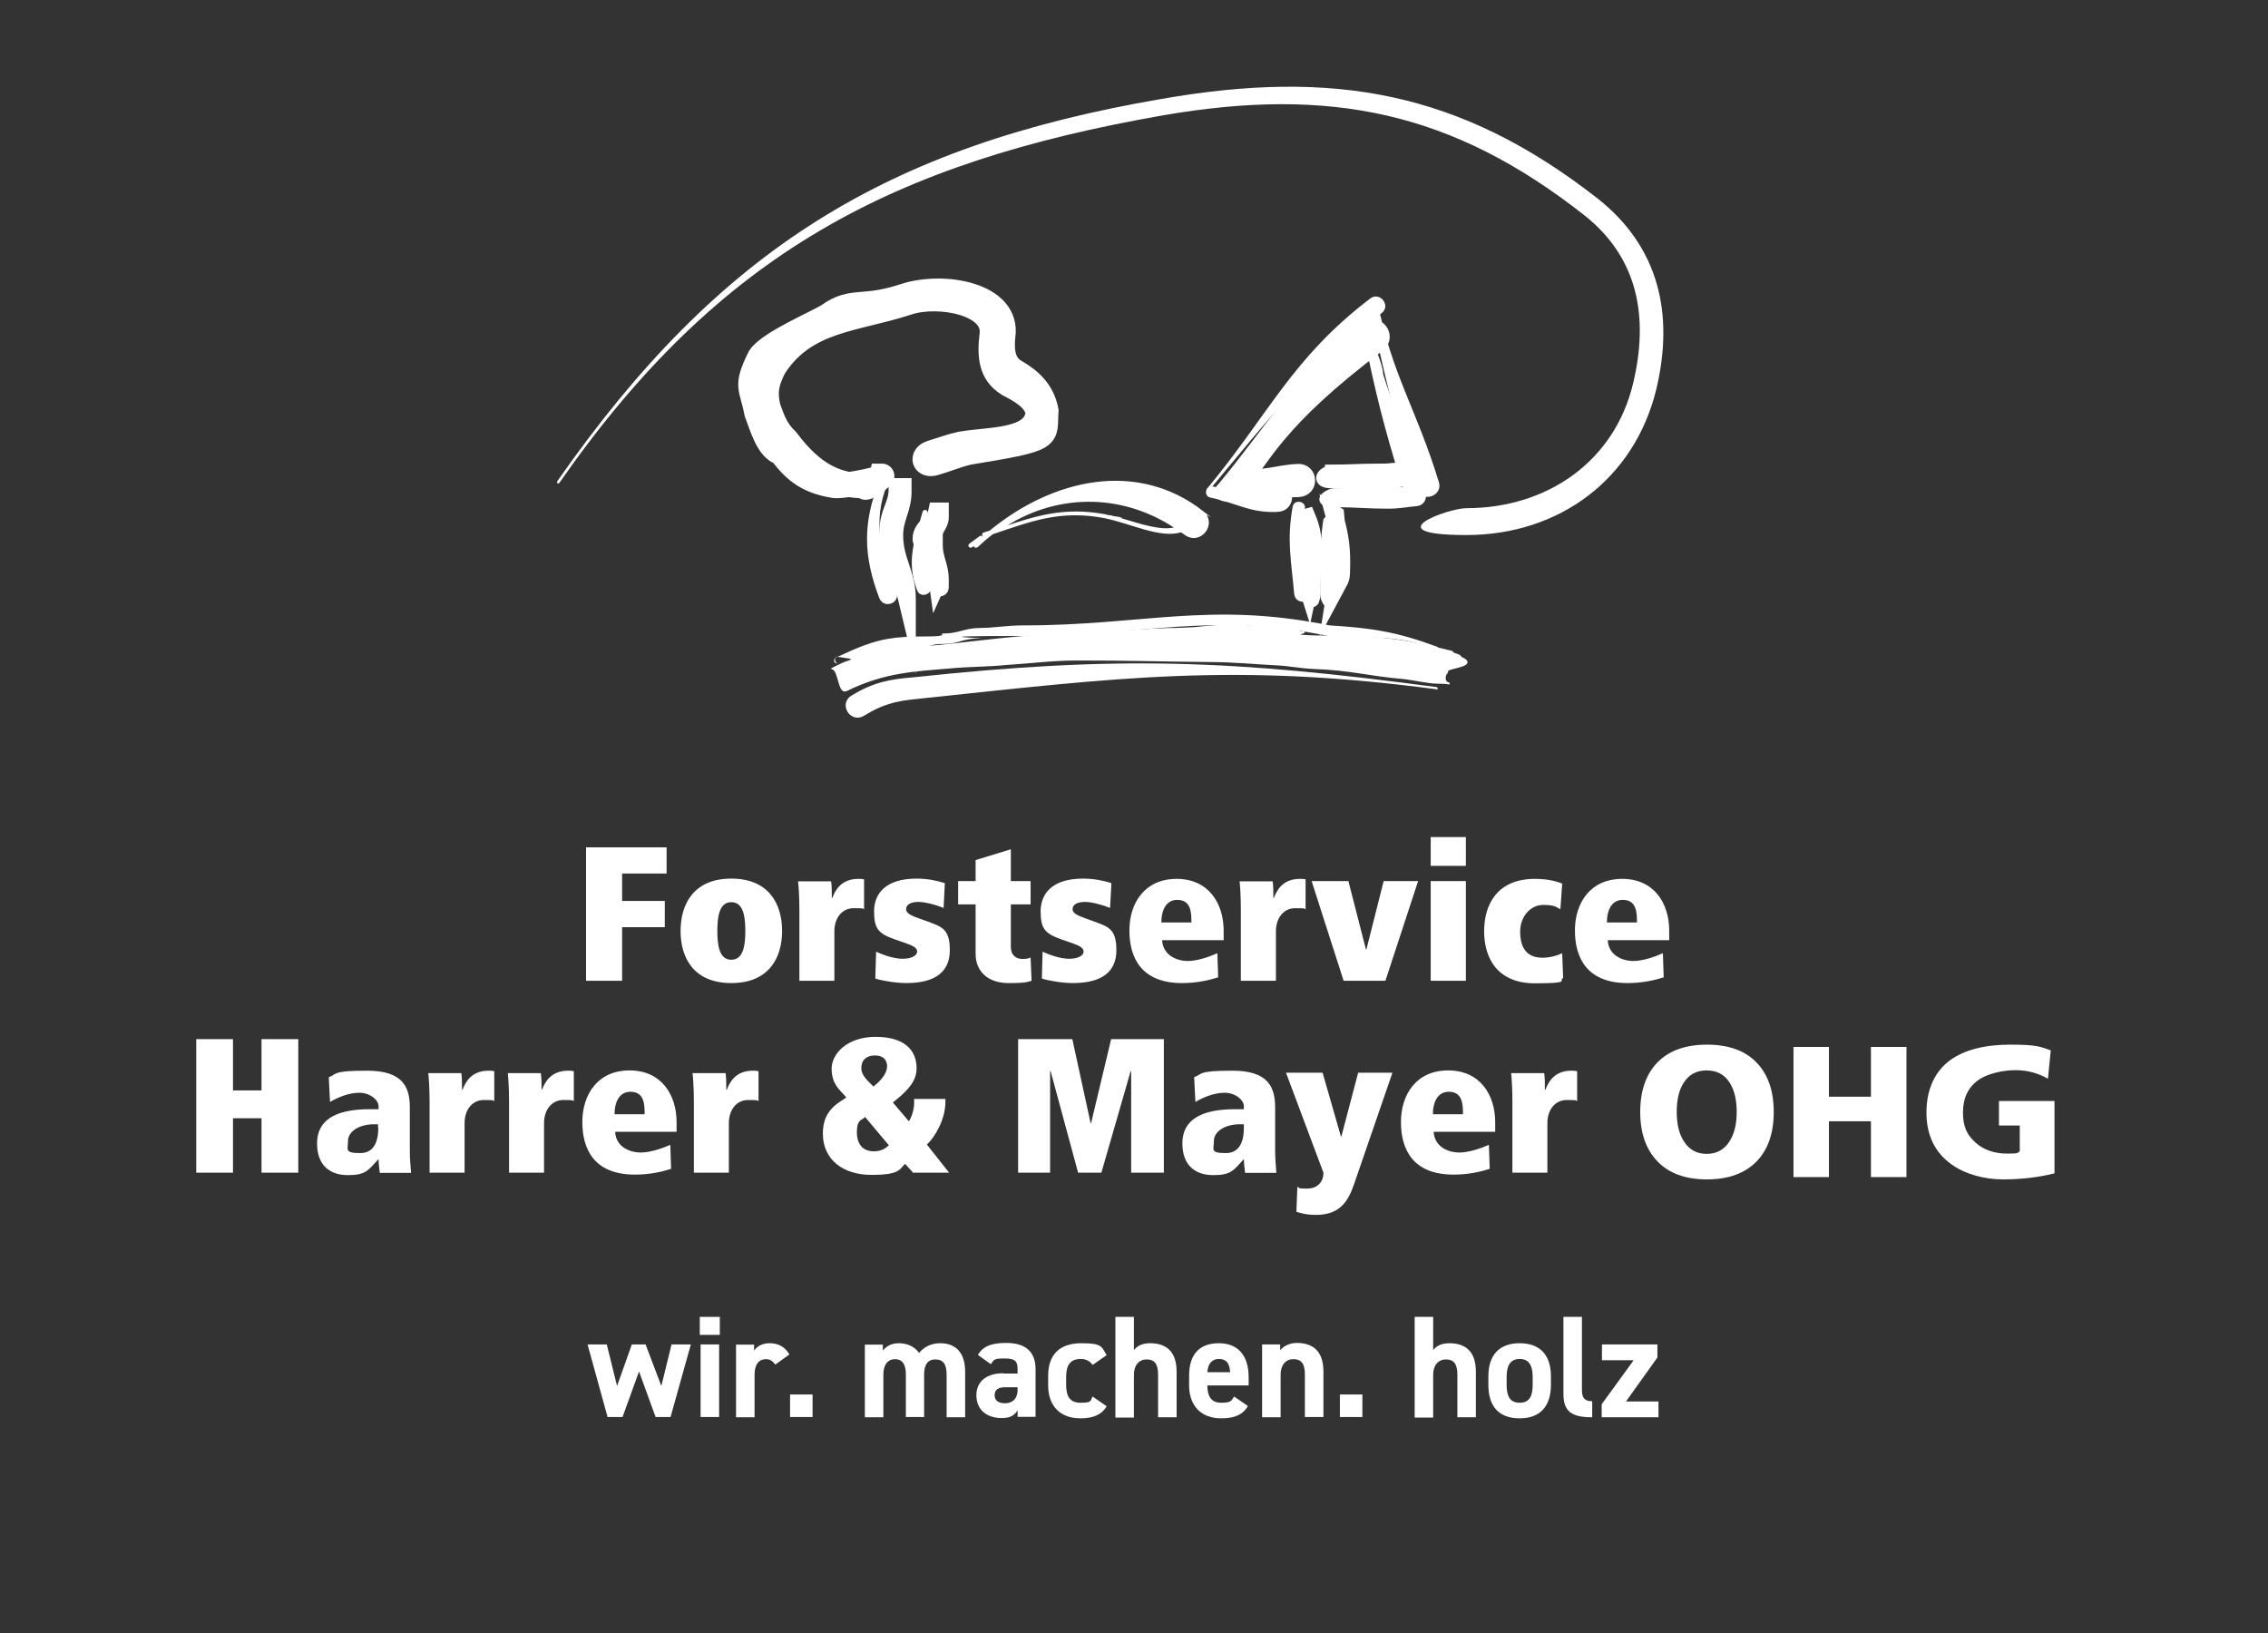 <?xml version="1.0" encoding="UTF-8"?>
<svg xmlns="http://www.w3.org/2000/svg" xmlns:xlink="http://www.w3.org/1999/xlink" width="100px" height="72px" viewBox="0 0 100 72" version="1.1">
<rect x="0" y="0" width="100" height="72" fill="#333333" stroke="none"/>
<g id="surface1">
<path style="fill-rule:nonzero;fill:rgb(100%,100%,100%);fill-opacity:1;stroke-width:0.8;stroke-linecap:butt;stroke-linejoin:miter;stroke:rgb(100%,100%,100%);stroke-opacity:1;stroke-miterlimit:22.9;" d="M 482.003 205.116 C 455.711 184.704 422.191 192.204 396.892 213.005 C 396.112 213.288 395.191 213.501 394.411 213.784 C 393.809 213.996 393.986 214.916 394.695 214.81 C 394.411 215.093 394.092 215.411 393.703 215.588 C 393.596 215.199 393.207 214.916 392.888 215.199 L 388.813 218.206 C 388.21 218.595 388.813 219.409 389.415 218.984 L 391.612 217.498 C 391.293 217.711 391.116 217.994 390.797 218.206 C 390.407 218.807 391.01 219.409 391.612 218.984 C 393.596 217.109 395.687 215.305 397.813 213.713 C 413.9 208.3 424.991 203.984 442.495 207.203 C 453.515 209.397 464.995 215.517 473.499 212.899 C 473.995 213.218 474.385 213.607 474.916 213.89 C 481.011 218.595 487.885 209.609 481.791 205.01 Z M 449.298 207.805 C 448.908 207.699 448.589 207.593 448.2 207.487 C 448.2 207.487 447.987 207.487 447.987 207.487 C 447.703 207.487 447.385 207.31 447.101 207.31 C 446.995 207.31 446.818 207.31 446.711 207.31 C 446.392 207.31 446.109 207.203 445.896 207.097 C 445.79 207.097 445.613 207.097 445.507 206.991 C 445.188 206.991 444.904 206.885 444.585 206.814 C 444.514 206.814 444.408 206.814 444.196 206.814 C 443.806 206.814 443.416 206.602 442.991 206.496 C 426.514 203.489 415.601 206.991 401.002 211.909 C 422.298 197.298 449.404 196.696 471.515 211.59 C 465.314 213.288 457.412 210.387 449.404 208.088 Z M 449.298 207.805 " transform="matrix(0.11,0,0,0.11,0,0.004)"/>
<path style="fill-rule:evenodd;fill:rgb(100%,100%,100%);fill-opacity:1;stroke-width:0.8;stroke-linecap:butt;stroke-linejoin:miter;stroke:rgb(100%,100%,100%);stroke-opacity:1;stroke-miterlimit:22.9;" d="M 355.293 193.902 C 348.985 209.503 353.096 221.708 358.907 237.309 C 360.501 241.413 354.407 243.607 352.812 239.503 C 346.505 222.911 346.115 209.715 352.812 192.911 C 353.415 191.284 355.789 192.31 355.186 193.902 Z M 355.293 193.902 " transform="matrix(0.11,0,0,0.11,0,0.004)"/>
<path style=" stroke:none;fill-rule:evenodd;fill:rgb(100%,100%,100%);fill-opacity:1;" d="M 58.812 23.027 C 58.637 24.25 58.945 24.945 58.945 26.207 C 58.945 27.465 58.207 26.703 58.207 26.207 C 58.207 24.926 58.164 24.219 58.34 22.961 C 58.383 22.652 58.859 22.719 58.812 23.027 Z M 58.812 23.027 "/>
<path style="fill-rule:evenodd;fill:rgb(100%,100%,100%);fill-opacity:1;stroke-width:0.8;stroke-linecap:butt;stroke-linejoin:miter;stroke:rgb(100%,100%,100%);stroke-opacity:1;stroke-miterlimit:22.9;" d="M 581.713 261.189 C 564.493 256.908 554.288 255.104 532.39 255.104 C 510.492 255.104 525.693 253.088 521.901 253.512 C 517.189 251.885 511.803 251.283 505.885 251.283 C 500.003 251.283 499.791 250.717 496.212 250.717 C 487.885 250.717 487.495 250.894 478.991 251.708 C 476.192 251.885 471.302 252.097 467.901 252.097 C 450.715 252.699 440.298 254.114 421.093 254.503 C 409.683 254.892 381.797 258.394 377.297 258.783 C 367.588 259.809 360.891 258.217 350.686 262.003 C 345.194 263.382 338.887 265.187 333.891 267.911 C 336.513 269.114 336.3 277.993 339.206 276.613 C 354.407 269.114 366.596 268.689 380.805 267.486 C 389.096 266.708 395.793 266.885 403.305 266.106 C 413.191 265.505 421.695 264.302 431.9 264.302 C 453.196 264.302 462.692 264.691 483.598 264.904 C 494.688 264.904 503.901 265.894 512.193 266.283 C 516.693 266.496 521.512 267.486 526.401 267.698 C 542.417 268.3 547.697 270.493 563.111 271.802 C 566.512 272.191 572.784 273.606 576.292 273.606 C 584.583 273.606 578.701 275.198 579.091 271.413 C 579.304 269.397 580.083 270.21 580.083 268.795 C 580.083 267.415 593.087 266.814 585.398 263.489 C 585.398 262.286 581.997 262.286 581.997 261.295 Z M 581.713 261.189 " transform="matrix(0.11,0,0,0.11,0,0.004)"/>
<path style=" stroke:none;fill-rule:evenodd;fill:rgb(100%,100%,100%);fill-opacity:1;" d="M 53.203 21.57 C 55.969 18.234 56.961 15.793 60.422 13.156 C 60.852 12.844 61.34 13.484 60.918 13.805 C 57.5 16.402 56.047 18.344 53.301 21.633 C 53.258 21.699 53.168 21.613 53.215 21.57 Z M 53.203 21.57 "/>
<path style=" stroke:none;fill-rule:evenodd;fill:rgb(0%,0%,0%);fill-opacity:1;" d="M 53.555 21.723 C 54.648 21.922 55.297 21.57 56.41 21.523 C 57.039 21.48 57.082 22.441 56.453 22.461 C 55.297 22.527 54.668 22.066 53.523 21.832 C 53.457 21.832 53.477 21.723 53.543 21.723 Z M 53.555 21.723 "/>
<path style="fill-rule:nonzero;fill:rgb(100%,100%,100%);fill-opacity:1;stroke-width:3.5;stroke-linecap:butt;stroke-linejoin:miter;stroke:rgb(100%,100%,100%);stroke-opacity:1;stroke-miterlimit:22.9;" d="M 485.795 196.696 C 495.716 198.501 501.598 195.317 511.697 194.892 C 517.401 194.503 517.791 203.206 512.086 203.383 C 501.598 203.984 495.893 199.81 485.511 197.687 C 484.909 197.687 485.086 196.696 485.688 196.696 Z M 485.795 196.696 " transform="matrix(0.11,0,0,0.11,0,0.004)"/>
<path style=" stroke:none;fill-rule:evenodd;fill:rgb(0%,0%,0%);fill-opacity:1;" d="M 58.988 21.801 C 59.926 21.801 60.422 21.758 61.34 21.758 C 62.254 21.758 62.078 21.711 62.539 21.691 C 62.895 21.668 62.914 22.188 62.586 22.207 C 62.09 22.254 61.824 22.32 61.328 22.32 C 60.414 22.32 59.918 22.254 58.98 22.254 C 58.043 22.254 58.691 21.801 58.98 21.801 Z M 58.988 21.801 "/>
<path style="fill-rule:nonzero;fill:rgb(100%,100%,100%);fill-opacity:1;stroke-width:3.5;stroke-linecap:butt;stroke-linejoin:miter;stroke:rgb(100%,100%,100%);stroke-opacity:1;stroke-miterlimit:22.9;" d="M 535.083 197.404 C 543.587 197.404 548.087 197.015 556.414 197.015 C 564.705 197.015 563.111 196.59 567.292 196.413 C 570.516 196.201 570.693 200.906 567.717 201.083 C 563.217 201.508 560.807 202.109 556.307 202.109 C 548.016 202.109 543.516 201.508 535.012 201.508 C 526.508 201.508 532.39 197.404 535.012 197.404 Z M 535.083 197.404 " transform="matrix(0.11,0,0,0.11,0,0.004)"/>
<path style="fill-rule:evenodd;fill:rgb(100%,100%,100%);fill-opacity:1;stroke-width:7.9;stroke-linecap:butt;stroke-linejoin:miter;stroke:rgb(100%,100%,100%);stroke-opacity:1;stroke-miterlimit:22.9;" d="M 491.11 196.909 C 511.59 172.392 522.716 151.909 548.299 132.593 C 551.488 130.187 554.996 134.786 551.914 137.298 C 510.811 168.289 506.098 182.51 495.503 195.104 C 495.114 195.494 490.614 197.298 491.003 196.909 Z M 491.11 196.909 " transform="matrix(0.11,0,0,0.11,0,0.004)"/>
<path style=" stroke:none;fill-rule:evenodd;fill:rgb(0%,45.098%,23.529%);fill-opacity:1;" d="M 54.898 21.039 C 55.836 21.215 56.398 20.906 57.359 20.863 C 57.898 20.84 57.941 21.645 57.379 21.668 C 56.398 21.734 55.859 21.336 54.898 21.125 C 54.836 21.125 54.836 21.016 54.898 21.039 Z M 54.898 21.039 "/>
<path style="fill-rule:nonzero;fill:rgb(100%,100%,100%);fill-opacity:1;stroke-width:6;stroke-linecap:butt;stroke-linejoin:miter;stroke:rgb(100%,100%,100%);stroke-opacity:1;stroke-miterlimit:22.9;" d="M 497.984 190.505 C 506.488 192.097 511.59 189.303 520.307 188.913 C 525.197 188.701 525.586 195.989 520.484 196.201 C 511.59 196.803 506.7 193.194 497.984 191.284 C 497.417 191.284 497.417 190.293 497.984 190.505 Z M 497.984 190.505 " transform="matrix(0.11,0,0,0.11,0,0.004)"/>
<path style="fill-rule:evenodd;fill:rgb(100%,100%,100%);fill-opacity:1;stroke-width:2;stroke-linecap:butt;stroke-linejoin:miter;stroke:rgb(100%,100%,100%);stroke-opacity:1;stroke-miterlimit:22.9;" d="M 548.299 133.301 C 549.504 138.607 553.402 146.107 553.402 150.105 C 557.512 163.513 562.898 173.807 568.603 192.31 C 569.808 196.201 564.103 197.793 562.898 194.114 C 555.599 170.411 552.41 157.817 547.484 133.513 C 547.484 132.911 548.299 132.699 548.299 133.301 Z M 548.299 133.301 " transform="matrix(0.11,0,0,0.11,0,0.004)"/>
<path style="fill:none;stroke-width:6;stroke-linecap:butt;stroke-linejoin:miter;stroke:rgb(100%,100%,100%);stroke-opacity:1;stroke-miterlimit:22.9;" d="M 534.091 189.197 C 540.787 189.197 544.614 188.807 551.311 188.807 C 558.008 188.807 556.803 188.595 560.205 188.383 C 562.792 188.206 563.004 191.991 560.418 192.31 C 557.016 192.487 554.89 193.088 551.311 193.088 C 544.614 193.088 540.787 192.699 534.091 192.699 C 527.394 192.699 531.894 189.303 534.091 189.303 Z M 534.091 189.197 " transform="matrix(0.11,0,0,0.11,0,0.004)"/>
<path style="fill:none;stroke-width:7;stroke-linecap:butt;stroke-linejoin:miter;stroke:rgb(100%,100%,100%);stroke-opacity:1;stroke-miterlimit:22.9;" d="M 363.584 240.104 C 362.415 235.187 360.182 233.206 358.517 228.713 C 356.285 222.416 356.108 218.383 356.108 211.909 C 356.108 205.399 359.686 202.392 359.686 196.095 L 359.686 195.104 L 361.883 195.104 L 361.883 197.086 C 361.883 203.984 358.517 207.593 358.517 214.491 C 358.517 224.786 363.584 229.703 363.584 239.998 Z M 363.584 240.104 " transform="matrix(0.11,0,0,0.11,0,0.004)"/>
<path style="fill-rule:evenodd;fill:rgb(58.824%,35.686%,18.039%);fill-opacity:1;stroke-width:7;stroke-linecap:butt;stroke-linejoin:miter;stroke:rgb(100%,100%,100%);stroke-opacity:1;stroke-miterlimit:22.9;" d="M 376.198 235.505 C 375.596 231.012 373.187 228.005 373.187 223.512 C 373.187 218.984 369.289 218.383 369.289 216.012 C 369.289 211.095 374.604 209.715 375.596 204.904 L 376.801 204.904 L 376.801 207.31 C 376.801 210.104 374.391 211.59 374.391 214.385 L 374.391 218.489 C 374.391 224.008 376.801 226.802 376.801 232.286 C 376.801 237.805 376.801 234.515 376.198 235.505 Z M 376.198 235.505 " transform="matrix(0.11,0,0,0.11,0,0.004)"/>
<path style="fill-rule:evenodd;fill:rgb(58.824%,35.686%,18.039%);fill-opacity:1;stroke-width:7;stroke-linecap:butt;stroke-linejoin:miter;stroke:rgb(100%,100%,100%);stroke-opacity:1;stroke-miterlimit:22.9;" d="M 522.504 207.699 L 523.886 207.31 C 527.996 217.003 525.693 223.902 525.693 234.515 C 525.693 245.092 525.303 236.708 524.913 238.088 C 522.894 231.791 523.106 228.607 523.106 222.097 C 523.106 215.588 521.512 213.218 522.504 207.699 Z M 522.504 207.699 " transform="matrix(0.11,0,0,0.11,0,0.004)"/>
<path style="fill-rule:evenodd;fill:rgb(58.824%,35.686%,18.039%);fill-opacity:1;stroke-width:7;stroke-linecap:butt;stroke-linejoin:miter;stroke:rgb(100%,100%,100%);stroke-opacity:1;stroke-miterlimit:22.9;" d="M 534.693 205.895 C 536.713 213.218 537.705 217.711 537.705 225.21 C 537.705 232.71 537.492 231.508 535.685 234.904 C 536.5 229.809 535.508 226.413 535.508 221.284 C 535.508 216.189 535.898 212.192 535.295 206.284 Z M 534.693 205.895 " transform="matrix(0.11,0,0,0.11,0,0.004)"/>
<path style="fill-rule:evenodd;fill:rgb(100%,100%,100%);fill-opacity:1;stroke-width:1;stroke-linecap:butt;stroke-linejoin:miter;stroke:rgb(100%,100%,100%);stroke-opacity:1;stroke-miterlimit:10;" d="M 353.415 191.107 C 351.997 192.31 336.017 195.388 333.891 194.503 C 324.395 192.911 318.902 189.197 313.198 181.484 C 307.882 179.892 305.508 171.19 303.312 165.317 C 301.292 154.81 298.599 155.199 304.516 143.206 C 308.414 137.298 327.796 129.197 332.084 126.402 C 341.792 119.504 345.513 124.209 362.308 118.69 C 378.112 113.383 404.51 118.088 401.994 134.716 C 401.392 140.588 401.994 146.107 406.884 148.902 C 413.191 152.51 417.797 157.003 419.286 164.503 C 418.506 175.612 422.9 175.612 388.104 181.307 C 383.817 182.298 378.998 184.314 374.498 185.588 C 370.387 186.791 369.183 182.793 373.293 181.484 C 377.793 180.105 380.805 178.902 385.305 177.911 C 397.104 175.895 415.105 177.098 416.097 165.317 C 415.105 159.586 408.797 156.402 404.085 153.89 C 397.211 149.609 396.608 142.817 397.6 134.397 C 399.585 121.414 376.305 117.204 364.009 121.202 C 342.289 128.312 322.906 127.711 310.292 147.098 C 307.316 153.006 306.394 156.791 307.882 163.3 C 309.902 168.784 311.107 172.392 315.394 176.496 C 325.706 190.293 335.308 194.715 347.001 194.715 C 345.584 197.298 354.088 190.788 353.486 190.788 Z M 353.415 191.107 " transform="matrix(0.11,0,0,0.11,0,0.004)"/>
<path style="fill-rule:nonzero;fill:rgb(100%,100%,100%);fill-opacity:1;stroke-width:10;stroke-linecap:butt;stroke-linejoin:miter;stroke:rgb(100%,100%,100%);stroke-opacity:1;stroke-miterlimit:22.9;" d="M 353.415 191.107 C 351.997 192.31 336.017 195.388 333.891 194.503 C 324.395 192.911 318.902 189.197 313.198 181.484 C 307.882 179.892 305.508 171.19 303.312 165.317 C 301.292 154.81 298.599 155.199 304.516 143.206 C 308.414 137.298 327.796 129.197 332.084 126.402 C 341.792 119.504 345.513 124.209 362.308 118.69 C 378.112 113.383 404.51 118.088 401.994 134.716 C 401.392 140.588 401.994 146.107 406.884 148.902 C 413.191 152.51 417.797 157.003 419.286 164.503 C 418.506 175.612 422.9 175.612 388.104 181.307 C 383.817 182.298 378.998 184.314 374.498 185.588 C 370.387 186.791 369.183 182.793 373.293 181.484 C 377.793 180.105 380.805 178.902 385.305 177.911 C 397.104 175.895 415.105 177.098 416.097 165.317 C 415.105 159.586 408.797 156.402 404.085 153.89 C 397.211 149.609 396.608 142.817 397.6 134.397 C 399.585 121.414 376.305 117.204 364.009 121.202 C 342.289 128.312 322.906 127.711 310.292 147.098 C 307.316 153.006 306.394 156.791 307.882 163.3 C 309.902 168.784 311.107 172.392 315.394 176.496 C 325.706 190.293 335.308 194.715 347.001 194.715 C 345.584 197.298 354.088 190.788 353.486 190.788 Z M 353.415 191.107 " transform="matrix(0.11,0,0,0.11,0,0.004)"/>
<path style=" stroke:none;fill-rule:evenodd;fill:rgb(100%,100%,100%);fill-opacity:1;" d="M 90.586 48.543 L 90.586 51.734 C 89.879 51.91 89.121 52 88.312 52 C 87.508 52 86.648 51.777 86.043 51.336 C 85.305 50.809 84.941 50.047 84.941 49.051 C 84.941 48.059 85.293 47.25 85.988 46.742 C 86.617 46.289 87.5 46.059 88.645 46.059 C 89.793 46.059 89.969 46.148 90.422 46.312 L 90.297 47.562 C 89.867 47.316 89.395 47.184 88.867 47.184 C 88.336 47.184 87.633 47.328 87.234 47.617 C 86.781 47.938 86.551 48.41 86.551 49.051 C 86.551 49.691 86.738 50.047 87.102 50.375 C 87.453 50.695 87.93 50.863 88.5 50.863 C 89.074 50.863 88.922 50.828 89.055 50.762 L 89.055 49.625 L 88.137 49.625 L 88.137 48.543 Z M 79.078 51.898 L 79.078 46.16 L 80.641 46.16 L 80.641 48.355 L 82.492 48.355 L 82.492 46.16 L 84.059 46.16 L 84.059 51.898 L 82.492 51.898 L 82.492 49.438 L 80.641 49.438 L 80.641 51.898 Z M 73.93 49.027 C 73.93 49.547 74.027 49.98 74.238 50.309 C 74.469 50.684 74.809 50.875 75.25 50.875 C 75.691 50.875 76.035 50.684 76.266 50.309 C 76.473 49.98 76.574 49.559 76.574 49.027 C 76.574 48.5 76.473 48.059 76.266 47.738 C 76.035 47.371 75.691 47.195 75.25 47.195 C 74.809 47.195 74.469 47.371 74.238 47.738 C 74.027 48.059 73.93 48.488 73.93 49.027 Z M 72.32 49.027 C 72.32 48.102 72.57 47.371 73.078 46.844 C 73.586 46.324 74.312 46.059 75.262 46.059 C 76.211 46.059 76.949 46.324 77.445 46.844 C 77.953 47.363 78.207 48.09 78.207 49.027 C 78.207 49.969 77.953 50.684 77.457 51.203 C 76.938 51.734 76.211 52 75.262 52 C 74.312 52 73.586 51.734 73.078 51.203 C 72.57 50.676 72.32 49.945 72.32 49.027 Z M 25.84 43.242 L 27.43 43.242 L 27.43 40.879 L 29.312 40.879 L 29.312 39.723 L 27.43 39.723 L 27.43 38.516 L 29.391 38.516 L 29.391 37.359 L 25.84 37.359 Z M 31.629 41.047 C 31.629 40.406 31.715 39.777 32.246 39.777 C 32.773 39.777 32.863 40.406 32.863 41.047 C 32.863 41.688 32.773 42.316 32.246 42.316 C 31.715 42.316 31.629 41.688 31.629 41.047 Z M 30.008 41.047 C 30.008 42.25 30.602 43.344 32.246 43.344 C 33.887 43.344 34.484 42.25 34.484 41.047 C 34.484 39.844 33.887 38.738 32.246 38.738 C 30.602 38.738 30.008 39.844 30.008 41.047 Z M 35.234 43.242 L 36.789 43.242 L 36.789 41.059 C 36.789 40.473 37.129 40.043 37.637 40.043 C 38.145 40.043 38.035 40.062 38.098 40.098 L 38.098 38.77 C 38 38.75 37.957 38.75 37.848 38.75 C 37.105 38.75 36.832 39.234 36.699 39.59 L 36.676 39.59 C 36.676 39.344 36.676 39.035 36.645 38.859 L 35.188 38.859 C 35.211 39.059 35.246 39.512 35.246 40.129 L 35.246 43.254 Z M 38.594 43.145 C 38.848 43.23 39.477 43.344 39.961 43.344 C 41.285 43.344 41.879 42.812 41.879 41.895 C 41.879 40.98 41.539 40.871 40.988 40.66 L 40.469 40.473 C 40.094 40.34 39.953 40.238 39.953 40.086 C 39.953 39.855 40.203 39.766 40.504 39.766 C 40.801 39.766 41.32 39.91 41.605 40.031 L 41.66 38.938 C 41.328 38.828 40.879 38.738 40.414 38.738 C 39.047 38.738 38.539 39.402 38.539 40.184 C 38.539 40.969 38.75 41.168 39.465 41.422 L 39.941 41.586 C 40.316 41.719 40.438 41.809 40.438 41.961 C 40.438 42.117 40.215 42.273 39.797 42.273 C 39.379 42.273 38.871 42.074 38.629 41.961 L 38.594 43.133 Z M 42.246 39.875 L 43.016 39.875 L 43.016 42.051 C 43.016 42.867 43.602 43.344 44.461 43.344 C 45.32 43.344 45.289 43.289 45.484 43.242 L 45.441 42.215 C 45.375 42.262 45.23 42.281 45.078 42.281 C 44.801 42.281 44.57 42.117 44.57 41.754 L 44.57 39.875 L 45.441 39.875 L 45.441 38.848 L 44.57 38.848 L 44.57 37.445 L 43.016 37.922 L 43.016 38.848 L 42.246 38.848 Z M 45.938 43.145 C 46.191 43.23 46.82 43.344 47.305 43.344 C 48.629 43.344 49.223 42.812 49.223 41.895 C 49.223 40.98 48.883 40.871 48.328 40.66 L 47.812 40.473 C 47.438 40.34 47.293 40.238 47.293 40.086 C 47.293 39.855 47.547 39.766 47.844 39.766 C 48.141 39.766 48.66 39.91 48.945 40.031 L 49.004 38.938 C 48.672 38.828 48.219 38.738 47.758 38.738 C 46.391 38.738 45.883 39.402 45.883 40.184 C 45.883 40.969 46.094 41.168 46.809 41.422 L 47.281 41.586 C 47.656 41.719 47.777 41.809 47.777 41.961 C 47.777 42.117 47.559 42.273 47.141 42.273 C 46.719 42.273 46.215 42.074 45.969 41.961 L 45.938 43.133 Z M 53.953 41.465 L 53.953 41.035 C 53.953 39.832 53.289 38.75 51.879 38.75 C 50.469 38.75 49.797 39.82 49.797 41.023 C 49.797 42.227 50.324 43.355 52.145 43.344 C 52.773 43.344 53.348 43.211 53.711 43.09 L 53.676 42.027 C 53.301 42.195 52.785 42.371 52.363 42.371 C 51.945 42.371 51.285 42.16 51.238 41.453 L 53.953 41.453 Z M 51.207 40.672 C 51.207 40.062 51.461 39.676 51.902 39.676 C 52.344 39.676 52.531 39.953 52.531 40.551 L 52.531 40.672 Z M 54.703 43.242 L 56.258 43.242 L 56.258 41.059 C 56.258 40.473 56.598 40.043 57.105 40.043 C 57.613 40.043 57.5 40.062 57.566 40.098 L 57.566 38.77 C 57.469 38.75 57.426 38.75 57.316 38.75 C 56.574 38.75 56.301 39.234 56.168 39.59 L 56.145 39.59 C 56.145 39.344 56.145 39.035 56.113 38.859 L 54.656 38.859 C 54.68 39.059 54.711 39.512 54.711 40.129 L 54.711 43.254 Z M 59.242 43.242 L 61.086 43.242 L 62.527 38.848 L 61.008 38.848 L 60.246 41.863 L 60.227 41.863 L 59.453 38.848 L 57.832 38.848 Z M 63.082 43.242 L 64.633 43.242 L 64.633 38.848 L 63.082 38.848 Z M 63.082 38.176 L 64.633 38.176 L 64.633 36.906 L 63.082 36.906 Z M 68.891 38.961 C 68.715 38.895 68.34 38.75 67.676 38.75 C 66.035 38.75 65.438 39.855 65.438 41.059 C 65.438 42.262 66.035 43.355 67.676 43.355 C 69.32 43.355 68.691 43.23 68.922 43.121 L 68.879 42.027 C 68.781 42.086 68.395 42.227 68.02 42.227 C 67.258 42.227 67.027 41.719 67.027 41.066 C 67.027 40.418 67.48 39.898 68.039 39.898 C 68.602 39.898 68.637 40.02 68.801 40.086 L 68.879 38.98 Z M 73.598 41.465 L 73.598 41.035 C 73.598 39.832 72.938 38.75 71.523 38.75 C 70.113 38.75 69.441 39.82 69.441 41.023 C 69.441 42.227 69.969 43.355 71.789 43.344 C 72.418 43.344 72.992 43.211 73.355 43.09 L 73.32 42.027 C 72.945 42.195 72.43 42.371 72.008 42.371 C 71.59 42.371 70.93 42.16 70.887 41.453 L 73.598 41.453 Z M 70.852 40.672 C 70.852 40.062 71.105 39.676 71.547 39.676 C 71.988 39.676 72.176 39.953 72.176 40.551 L 72.176 40.672 Z M 11.531 51.703 L 13.152 51.703 L 13.152 45.816 L 11.531 45.816 L 11.531 48.078 L 10.273 48.078 L 10.273 45.816 L 8.652 45.816 L 8.652 51.703 L 10.273 51.703 L 10.273 49.305 L 11.531 49.305 Z M 18.07 48.832 C 18.07 47.926 17.762 47.207 16.184 47.207 C 14.605 47.207 14.871 47.363 14.496 47.496 L 14.551 48.586 C 14.883 48.391 15.367 48.18 15.84 48.18 C 16.316 48.18 16.691 48.5 16.691 48.773 L 16.691 48.906 L 16.293 48.906 C 14.727 48.906 13.98 49.426 13.98 50.41 C 13.98 51.391 14.551 51.812 15.344 51.812 C 16.141 51.812 16.238 51.59 16.691 51.105 C 16.691 51.305 16.723 51.512 16.746 51.711 L 18.125 51.711 C 18.102 51.449 18.07 51.094 18.07 50.742 Z M 16.68 49.715 C 16.68 50.121 16.602 50.84 15.887 50.84 C 15.168 50.84 15.344 50.684 15.344 50.301 C 15.344 49.914 15.797 49.57 16.492 49.57 L 16.668 49.57 L 16.668 49.715 Z M 18.93 51.703 L 20.484 51.703 L 20.484 49.516 C 20.484 48.93 20.824 48.5 21.332 48.5 C 21.84 48.5 21.73 48.52 21.793 48.555 L 21.793 47.23 C 21.695 47.207 21.652 47.207 21.543 47.207 C 20.801 47.207 20.527 47.691 20.395 48.047 L 20.371 48.047 C 20.371 47.805 20.371 47.496 20.34 47.316 L 18.883 47.316 C 18.906 47.516 18.941 47.969 18.941 48.586 L 18.941 51.711 Z M 22.434 51.703 L 23.988 51.703 L 23.988 49.516 C 23.988 48.93 24.332 48.5 24.836 48.5 C 25.344 48.5 25.234 48.52 25.301 48.555 L 25.301 47.23 C 25.203 47.207 25.156 47.207 25.047 47.207 C 24.309 47.207 24.031 47.691 23.898 48.047 L 23.879 48.047 C 23.879 47.805 23.879 47.496 23.844 47.316 L 22.391 47.316 C 22.41 47.516 22.445 47.969 22.445 48.586 L 22.445 51.711 Z M 29.832 49.914 L 29.832 49.48 C 29.832 48.277 29.168 47.195 27.758 47.195 C 26.348 47.195 25.676 48.266 25.676 49.473 C 25.676 50.676 26.203 51.801 28.023 51.789 C 28.652 51.789 29.227 51.656 29.59 51.535 L 29.555 50.477 C 29.18 50.641 28.664 50.816 28.242 50.816 C 27.824 50.816 27.164 50.609 27.121 49.902 L 29.832 49.902 Z M 27.098 49.129 C 27.098 48.52 27.352 48.137 27.793 48.137 C 28.234 48.137 28.422 48.41 28.422 49.008 L 28.422 49.129 Z M 30.582 51.703 L 32.137 51.703 L 32.137 49.516 C 32.137 48.93 32.477 48.5 32.984 48.5 C 33.492 48.5 33.383 48.52 33.445 48.555 L 33.445 47.23 C 33.348 47.207 33.305 47.207 33.195 47.207 C 32.453 47.207 32.18 47.691 32.047 48.047 L 32.023 48.047 C 32.023 47.805 32.023 47.496 31.992 47.316 L 30.535 47.316 C 30.559 47.516 30.594 47.969 30.594 48.586 L 30.594 51.711 Z M 40.227 51.703 L 41.848 51.703 L 40.867 50.465 C 41.207 50.156 41.684 49.371 41.684 48.586 L 41.684 48.453 L 40.305 48.453 L 40.305 48.652 C 40.305 48.941 40.172 49.305 40.074 49.438 L 39.367 48.609 L 39.531 48.477 C 40.105 48.004 40.414 47.617 40.414 47.098 C 40.414 46.281 39.852 45.715 38.605 45.715 C 37.359 45.715 36.668 46.457 36.668 47.117 C 36.668 47.781 37.008 48.035 37.219 48.277 L 37.316 48.391 L 37.02 48.586 C 36.422 48.984 36.281 49.48 36.281 49.98 C 36.281 51.129 37.172 51.801 38.418 51.801 C 39.664 51.801 39.645 51.57 39.906 51.316 L 40.25 51.691 Z M 38.508 47.902 L 38.277 47.672 C 38.055 47.438 37.977 47.273 37.977 47.086 C 37.977 46.734 38.211 46.535 38.574 46.535 C 38.938 46.535 39.113 46.723 39.113 47.02 C 39.113 47.316 38.848 47.625 38.617 47.816 L 38.52 47.902 Z M 39.191 50.496 L 39.113 50.562 C 38.969 50.684 38.773 50.762 38.531 50.762 C 38.035 50.762 37.781 50.441 37.781 49.914 C 37.781 49.383 37.977 49.395 38.078 49.305 L 38.145 49.25 Z M 47.547 51.703 L 48.562 51.703 L 49.852 47.23 L 49.875 47.23 L 49.875 51.703 L 51.316 51.703 L 51.316 45.816 L 48.992 45.816 L 48.109 49.516 L 48.086 49.516 L 47.281 45.816 L 44.891 45.816 L 44.891 51.703 L 46.301 51.703 L 46.301 47.23 L 46.324 47.23 L 47.535 51.703 Z M 56.223 48.832 C 56.223 47.926 55.914 47.207 54.34 47.207 C 52.762 47.207 53.027 47.363 52.652 47.496 L 52.707 48.586 C 53.039 48.391 53.523 48.18 53.996 48.18 C 54.469 48.18 54.844 48.5 54.844 48.773 L 54.844 48.906 L 54.449 48.906 C 52.883 48.906 52.133 49.426 52.133 50.41 C 52.133 51.391 52.707 51.812 53.5 51.812 C 54.293 51.812 54.395 51.59 54.844 51.105 C 54.844 51.305 54.879 51.512 54.898 51.711 L 56.277 51.711 C 56.258 51.449 56.223 51.094 56.223 50.742 Z M 54.844 49.715 C 54.844 50.121 54.77 50.84 54.051 50.84 C 53.336 50.84 53.523 50.684 53.523 50.301 C 53.523 49.914 53.973 49.57 54.668 49.57 L 54.844 49.57 Z M 56.707 47.309 L 58.352 51.703 C 58.352 52.109 58.098 52.406 57.625 52.406 C 57.148 52.406 57.359 52.375 57.203 52.332 L 57.16 53.426 C 57.324 53.48 57.59 53.566 58.02 53.566 C 59.102 53.566 59.453 52.938 59.707 52.199 L 61.395 47.297 L 59.883 47.297 L 59.145 50.102 L 59.121 50.102 L 58.316 47.297 L 56.695 47.297 Z M 65.926 49.914 L 65.926 49.48 C 65.926 48.277 65.262 47.195 63.852 47.195 C 62.441 47.195 61.77 48.266 61.77 49.473 C 61.77 50.676 62.297 51.801 64.117 51.789 C 64.746 51.789 65.316 51.656 65.684 51.535 L 65.648 50.477 C 65.273 50.641 64.754 50.816 64.336 50.816 C 63.918 50.816 63.258 50.609 63.211 49.902 L 65.926 49.902 Z M 63.18 49.129 C 63.18 48.52 63.434 48.137 63.875 48.137 C 64.316 48.137 64.504 48.41 64.504 49.008 L 64.504 49.129 Z M 66.676 51.703 L 68.227 51.703 L 68.227 49.516 C 68.227 48.93 68.57 48.5 69.078 48.5 C 69.586 48.5 69.473 48.52 69.539 48.555 L 69.539 47.23 C 69.441 47.207 69.398 47.207 69.285 47.207 C 68.547 47.207 68.273 47.691 68.141 48.047 L 68.117 48.047 C 68.117 47.805 68.117 47.496 68.086 47.316 L 66.629 47.316 C 66.652 47.516 66.684 47.969 66.684 48.586 L 66.684 51.711 Z M 66.676 51.703 "/>
<path style=" stroke:none;fill-rule:nonzero;fill:rgb(100%,100%,100%);fill-opacity:1;" d="M 27.449 62.477 L 26.789 62.477 L 25.906 59.277 L 26.754 59.277 L 27.207 61.109 L 27.859 59.277 L 28.465 59.277 L 29.16 61.109 L 29.609 59.277 L 30.461 59.277 L 29.566 62.477 L 28.906 62.477 L 28.176 60.469 Z M 27.449 62.477 "/>
<path style=" stroke:none;fill-rule:nonzero;fill:rgb(100%,100%,100%);fill-opacity:1;" d="M 30.855 58.062 L 31.738 58.062 L 31.738 58.855 L 30.855 58.855 Z M 30.891 59.277 L 31.707 59.277 L 31.707 62.477 L 30.891 62.477 Z M 30.891 59.277 "/>
<path style=" stroke:none;fill-rule:nonzero;fill:rgb(100%,100%,100%);fill-opacity:1;" d="M 34.188 60.172 C 34.098 60.051 33.988 59.926 33.777 59.926 C 33.469 59.926 33.27 60.148 33.27 60.602 L 33.27 62.488 L 32.453 62.488 L 32.453 59.285 L 33.25 59.285 L 33.25 59.551 C 33.359 59.387 33.57 59.223 33.941 59.223 C 34.316 59.223 34.617 59.387 34.805 59.719 L 34.176 60.172 Z M 34.188 60.172 "/>
<path style=" stroke:none;fill-rule:nonzero;fill:rgb(100%,100%,100%);fill-opacity:1;" d="M 35.828 62.477 L 34.836 62.477 L 34.836 61.484 L 35.828 61.484 Z M 35.828 62.477 "/>
<path style=" stroke:none;fill-rule:nonzero;fill:rgb(100%,100%,100%);fill-opacity:1;" d="M 40.758 62.477 L 39.941 62.477 L 39.941 60.602 C 39.941 60.094 39.742 59.926 39.457 59.926 C 39.168 59.926 38.949 60.148 38.949 60.602 L 38.949 62.488 L 38.133 62.488 L 38.133 59.285 L 38.926 59.285 L 38.926 59.551 C 39.047 59.387 39.277 59.223 39.633 59.223 C 39.984 59.223 40.328 59.363 40.523 59.652 C 40.734 59.398 41.043 59.223 41.449 59.223 C 42.145 59.223 42.555 59.641 42.555 60.48 L 42.555 62.488 L 41.738 62.488 L 41.738 60.613 C 41.738 60.125 41.57 59.938 41.242 59.938 C 40.91 59.938 40.746 60.16 40.746 60.613 L 40.746 62.5 Z M 40.758 62.477 "/>
<path style=" stroke:none;fill-rule:nonzero;fill:rgb(100%,100%,100%);fill-opacity:1;" d="M 44.238 60.559 L 44.867 60.559 L 44.867 60.367 C 44.867 60.016 44.758 59.895 44.297 59.895 C 43.832 59.895 43.832 59.938 43.688 60.148 L 43.117 59.738 C 43.348 59.352 43.711 59.211 44.371 59.211 C 45.035 59.211 45.66 59.453 45.66 60.367 L 45.66 62.469 L 44.867 62.469 L 44.867 62.18 C 44.734 62.402 44.547 62.523 44.172 62.523 C 43.512 62.523 43.051 62.168 43.051 61.516 C 43.051 60.867 43.555 60.547 44.23 60.547 Z M 44.879 61.164 L 44.34 61.164 C 44.008 61.164 43.855 61.273 43.855 61.516 C 43.855 61.762 44.043 61.871 44.316 61.871 C 44.594 61.871 44.867 61.715 44.867 61.273 L 44.867 61.152 Z M 44.879 61.164 "/>
<path style=" stroke:none;fill-rule:nonzero;fill:rgb(100%,100%,100%);fill-opacity:1;" d="M 48.805 61.992 C 48.582 62.367 48.219 62.535 47.637 62.535 C 46.719 62.535 46.215 61.961 46.215 61.086 L 46.215 60.656 C 46.215 59.719 46.73 59.223 47.68 59.223 C 48.629 59.223 48.574 59.398 48.793 59.75 L 48.176 60.18 C 48.066 60.027 47.91 59.918 47.645 59.918 C 47.184 59.918 47.008 60.203 47.008 60.711 L 47.008 61.043 C 47.008 61.508 47.129 61.848 47.645 61.848 C 48.164 61.848 48.066 61.762 48.176 61.574 L 48.781 61.992 Z M 48.805 61.992 "/>
<path style=" stroke:none;fill-rule:nonzero;fill:rgb(100%,100%,100%);fill-opacity:1;" d="M 49.18 58.062 L 49.996 58.062 L 49.996 59.531 C 50.117 59.363 50.336 59.223 50.711 59.223 C 51.363 59.223 51.879 59.531 51.879 60.48 L 51.879 62.488 L 51.062 62.488 L 51.062 60.613 C 51.062 60.113 50.887 59.938 50.559 59.938 C 50.227 59.938 49.996 60.191 49.996 60.613 L 49.996 62.5 L 49.18 62.5 Z M 49.18 58.062 "/>
<path style=" stroke:none;fill-rule:nonzero;fill:rgb(100%,100%,100%);fill-opacity:1;" d="M 55.023 61.992 C 54.801 62.379 54.426 62.535 53.852 62.535 C 52.895 62.535 52.43 61.914 52.43 61.086 L 52.43 60.656 C 52.43 59.684 52.914 59.223 53.742 59.223 C 54.57 59.223 55.055 59.75 55.055 60.723 L 55.055 61.086 L 53.234 61.086 C 53.234 61.527 53.379 61.848 53.844 61.848 C 54.305 61.848 54.293 61.75 54.414 61.574 Z M 53.234 60.5 L 54.238 60.5 C 54.215 60.082 54.051 59.918 53.742 59.918 C 53.434 59.918 53.258 60.137 53.234 60.5 Z M 53.234 60.5 "/>
<path style=" stroke:none;fill-rule:nonzero;fill:rgb(100%,100%,100%);fill-opacity:1;" d="M 55.648 59.277 L 56.445 59.277 L 56.445 59.539 C 56.566 59.375 56.82 59.211 57.184 59.211 C 57.832 59.211 58.352 59.52 58.352 60.469 L 58.352 62.477 L 57.535 62.477 L 57.535 60.602 C 57.535 60.105 57.359 59.926 57.027 59.926 C 56.695 59.926 56.465 60.18 56.465 60.602 L 56.465 62.488 L 55.648 62.488 Z M 55.648 59.277 "/>
<path style=" stroke:none;fill-rule:nonzero;fill:rgb(100%,100%,100%);fill-opacity:1;" d="M 60.07 62.477 L 59.078 62.477 L 59.078 61.484 L 60.07 61.484 Z M 60.07 62.477 "/>
<path style=" stroke:none;fill-rule:nonzero;fill:rgb(100%,100%,100%);fill-opacity:1;" d="M 62.375 58.062 L 63.191 58.062 L 63.191 59.531 C 63.312 59.363 63.531 59.223 63.906 59.223 C 64.559 59.223 65.074 59.531 65.074 60.48 L 65.074 62.488 L 64.258 62.488 L 64.258 60.613 C 64.258 60.113 64.082 59.938 63.754 59.938 C 63.422 59.938 63.191 60.191 63.191 60.613 L 63.191 62.5 L 62.375 62.5 Z M 62.375 58.062 "/>
<path style=" stroke:none;fill-rule:nonzero;fill:rgb(100%,100%,100%);fill-opacity:1;" d="M 68.383 61.066 C 68.383 61.938 67.965 62.535 67.004 62.535 C 66.047 62.535 65.625 61.961 65.625 61.066 L 65.625 60.68 C 65.625 59.719 66.133 59.223 67.004 59.223 C 67.875 59.223 68.383 59.719 68.383 60.68 Z M 67.578 61.043 L 67.578 60.711 C 67.578 60.203 67.414 59.918 67.004 59.918 C 66.598 59.918 66.43 60.203 66.43 60.711 L 66.43 61.043 C 66.43 61.508 66.543 61.848 67.004 61.848 C 67.469 61.848 67.578 61.508 67.578 61.043 Z M 67.578 61.043 "/>
<path style=" stroke:none;fill-rule:nonzero;fill:rgb(100%,100%,100%);fill-opacity:1;" d="M 68.934 58.062 L 69.75 58.062 L 69.75 61.273 C 69.75 61.617 69.848 61.781 70.203 61.781 L 70.203 62.488 C 69.344 62.488 68.934 62.27 68.934 61.461 Z M 68.934 58.062 "/>
<path style=" stroke:none;fill-rule:nonzero;fill:rgb(100%,100%,100%);fill-opacity:1;" d="M 72.02 59.973 L 70.633 59.973 L 70.633 59.277 L 73.078 59.277 L 73.078 59.852 L 71.691 61.793 L 73.125 61.793 L 73.125 62.488 L 70.621 62.488 L 70.621 61.914 L 72.031 59.973 Z M 72.02 59.973 "/>
<path style="fill-rule:nonzero;fill:rgb(100%,100%,100%);fill-opacity:1;stroke-width:2;stroke-linecap:butt;stroke-linejoin:miter;stroke:rgb(100%,100%,100%);stroke-opacity:1;stroke-miterlimit:22.9;" d="M 551.099 120.883 C 557.016 150.706 566.902 164.291 575.796 193.513 C 577.213 198.005 570.091 200.199 568.709 195.494 C 559.815 166.307 555.918 150.883 549.788 121.095 C 549.788 120.317 550.815 120.105 550.992 120.883 Z M 551.099 120.883 " transform="matrix(0.11,0,0,0.11,0,0.004)"/>
<path style=" stroke:none;fill-rule:evenodd;fill:rgb(100%,100%,100%);fill-opacity:1;" d="M 57.535 22.441 C 57.27 23.875 57.711 24.684 57.82 26.105 C 57.867 26.625 57.105 26.691 57.062 26.172 C 56.93 24.691 56.73 23.82 56.996 22.34 C 57.062 21.988 57.602 22.098 57.535 22.43 Z M 57.535 22.441 "/>
<path style=" stroke:none;fill-rule:evenodd;fill:rgb(100%,100%,100%);fill-opacity:1;" d="M 63.324 28.625 C 61.582 27.973 60.414 28.148 58.559 28.039 C 53.336 26.969 50.359 28.039 45.133 28.039 C 39.906 28.039 43.953 28.148 43.191 28.148 C 42.434 28.148 42.254 28.391 41.629 28.391 C 41 28.391 41.086 28.504 40.758 28.504 C 39.598 28.504 38.883 28.637 37.781 29.086 L 36.977 29.242 C 36.797 29.285 36.754 28.934 36.93 28.957 L 37.473 29.043 C 37.539 29.066 37.539 29.152 37.473 29.176 L 36.93 29.242 C 36.754 29.285 36.711 29.043 36.887 28.977 L 37.625 28.645 C 38.781 28.148 39.5 28.062 40.758 28.062 C 42.012 28.062 41.297 27.93 41.629 27.93 C 42.254 27.93 42.562 27.688 43.191 27.688 C 43.82 27.688 44.371 27.574 45.133 27.574 C 50.402 27.574 53.355 26.504 58.625 27.574 C 60.5 27.688 61.602 27.863 63.367 28.516 C 63.434 28.559 63.391 28.668 63.324 28.625 Z M 63.324 28.625 "/>
<path style=" stroke:none;fill-rule:evenodd;fill:rgb(100%,100%,100%);fill-opacity:1;" d="M 63.344 30.391 C 54.402 29.211 49.355 29.871 40.414 30.82 C 39.477 30.91 38.895 31.062 38.09 31.562 C 37.48 31.914 36.953 31.02 37.547 30.668 C 38.508 30.082 39.203 29.949 40.316 29.859 C 49.301 28.898 54.348 29.098 63.332 30.293 C 63.422 30.312 63.398 30.426 63.332 30.402 Z M 63.344 30.391 "/>
<path style=" stroke:none;fill-rule:evenodd;fill:rgb(100%,100%,100%);fill-opacity:1;" d="M 40.887 22.605 C 40.559 23.809 40.578 24.594 41.02 25.809 C 41.176 26.184 40.59 26.414 40.438 26.031 C 39.941 24.703 40.328 23.855 40.68 22.562 C 40.723 22.43 40.922 22.473 40.879 22.605 Z M 40.887 22.605 "/>
<path style=" stroke:none;fill-rule:evenodd;fill:rgb(100%,100%,100%);fill-opacity:1;" d="M 24.574 21.215 C 31.707 10.992 39.102 6.441 51.184 4.367 C 58.758 3.039 64.391 4.012 70.465 8.77 C 73.145 10.902 73.816 13.828 73.035 17.141 C 72.074 21.125 68.746 23.59 64.656 23.59 C 60.566 23.59 63.852 22.406 64.656 22.406 C 68.207 22.406 71.184 20.355 72.008 16.898 C 72.703 13.984 72.23 11.387 69.883 9.512 C 64.027 4.895 58.617 3.824 51.297 5.082 C 39.344 7.172 31.715 11.168 24.66 21.293 C 24.617 21.359 24.527 21.293 24.574 21.227 Z M 24.574 21.215 "/>
</g>
</svg>
